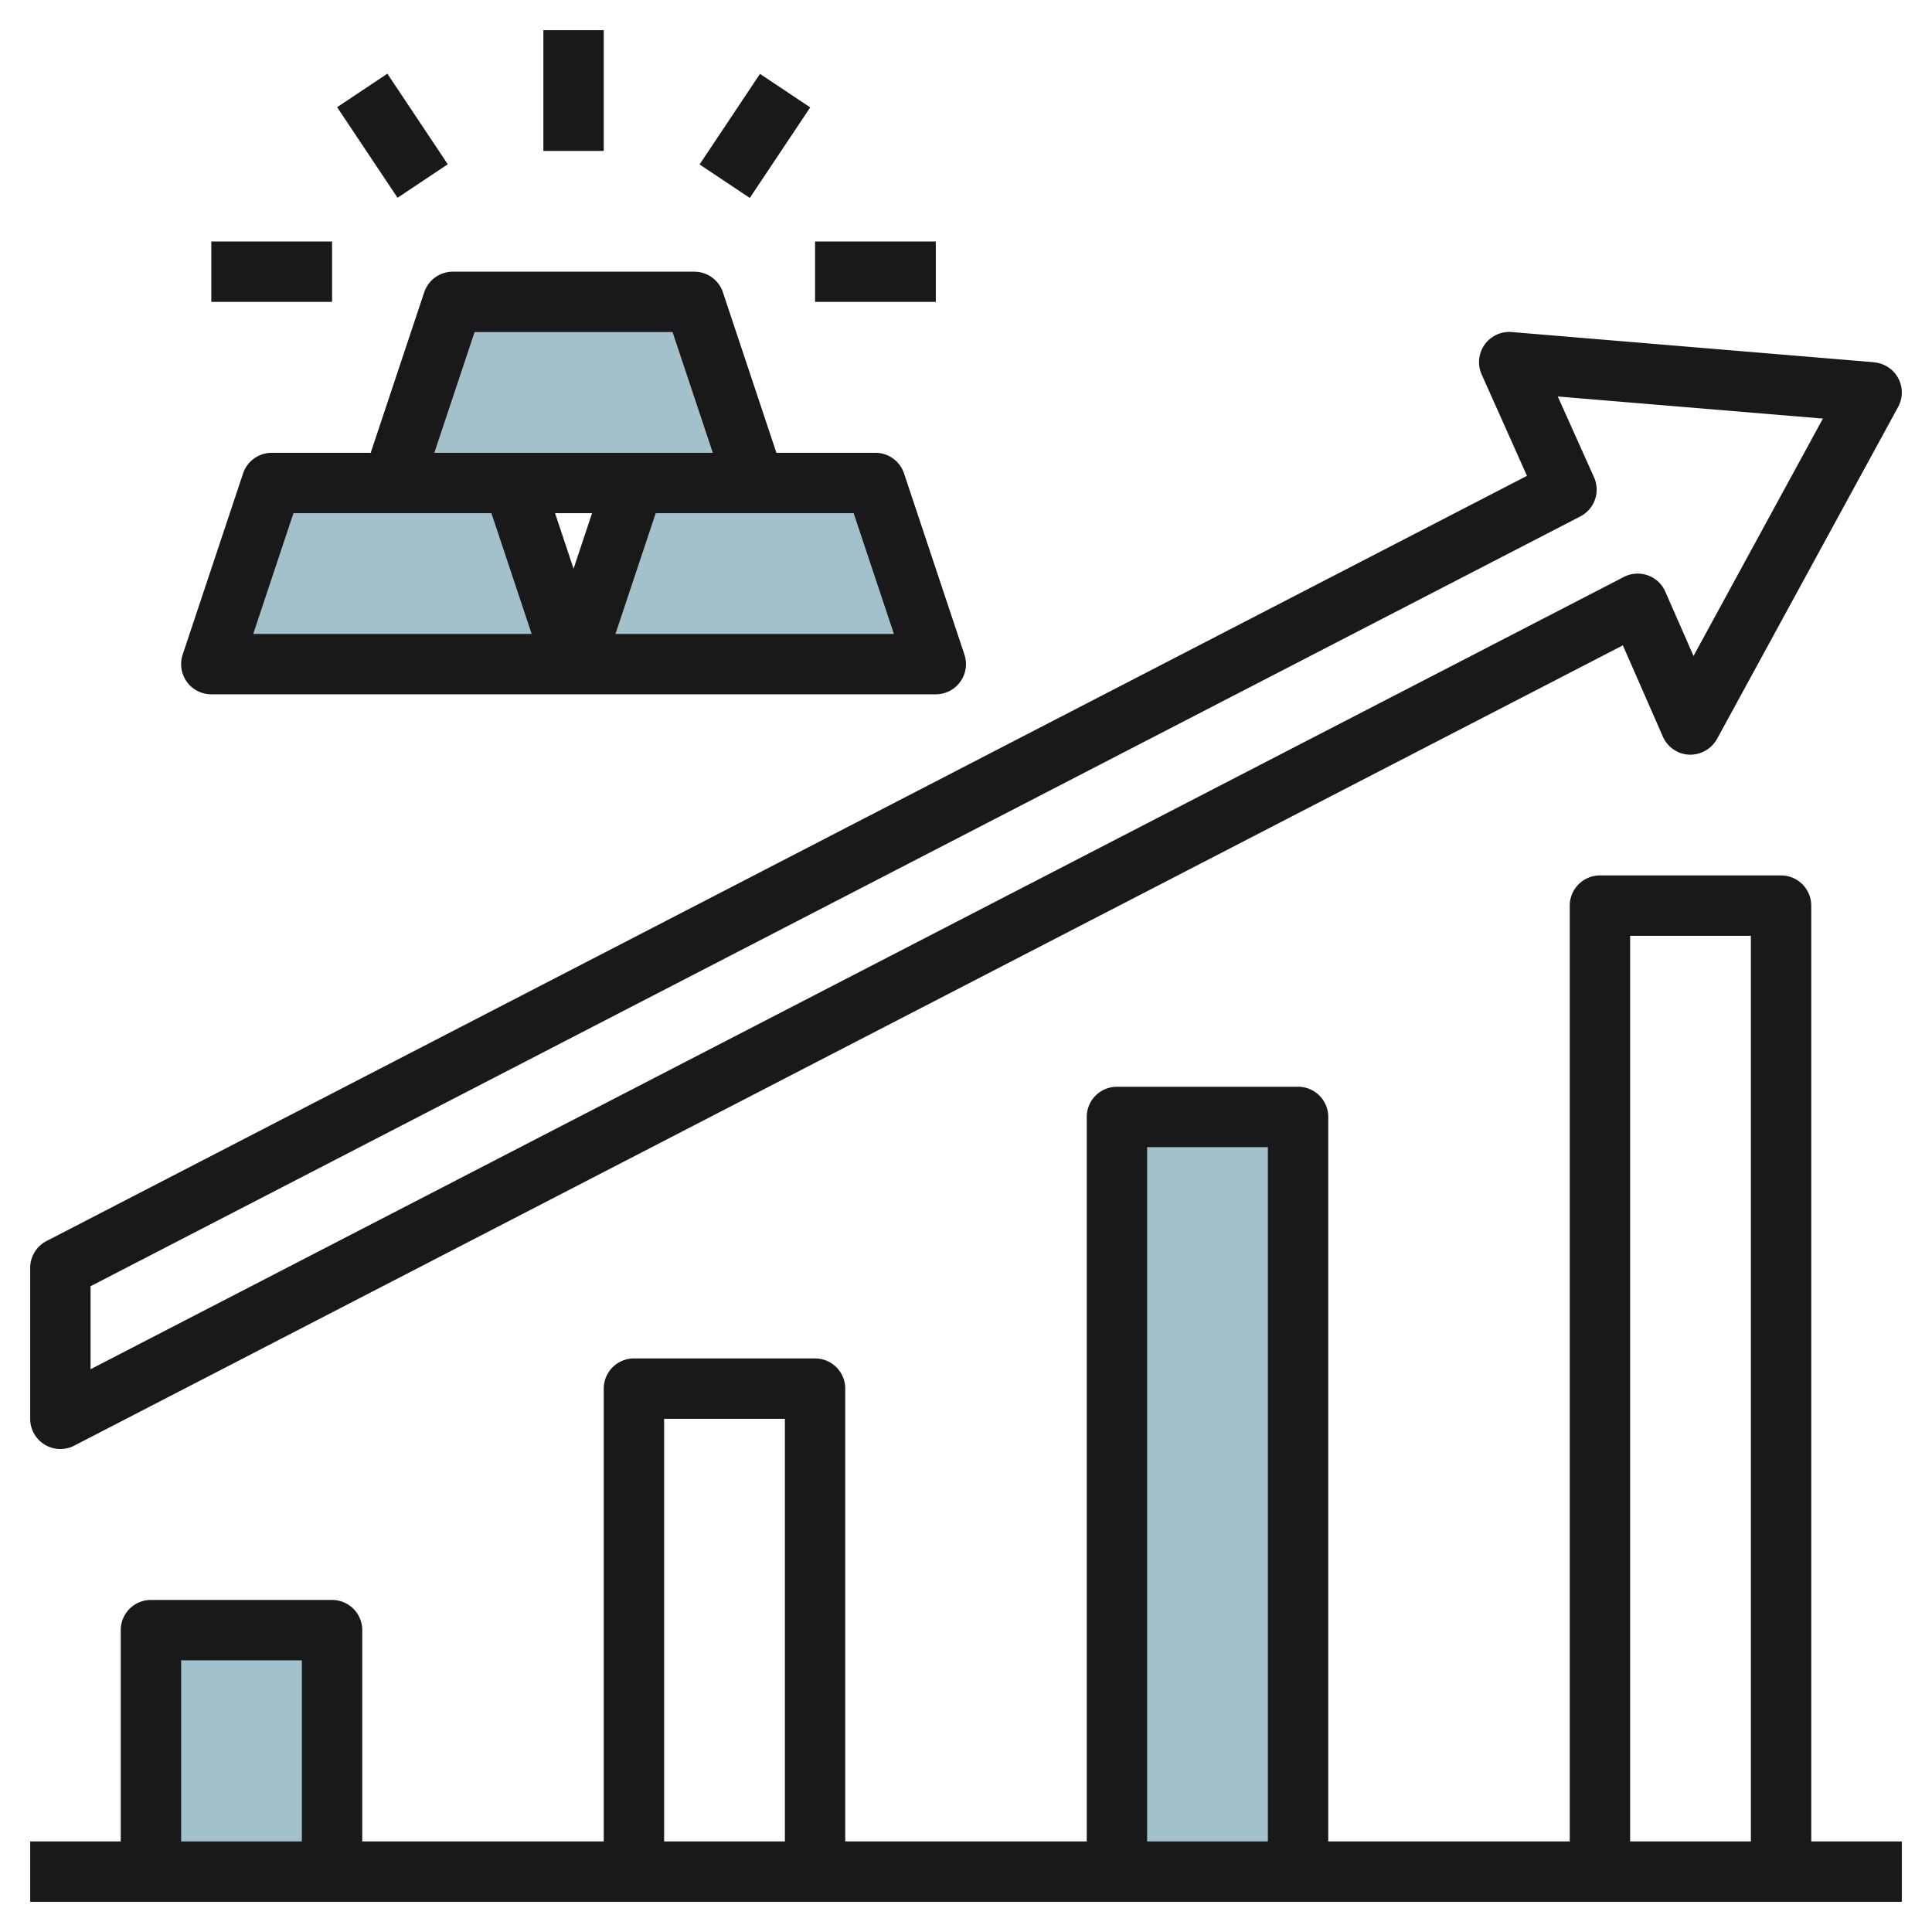 <svg id="Layer_3" height="512" viewBox="0 0 64 64" width="512" xmlns="http://www.w3.org/2000/svg" data-name="Layer 3"><path d="m43 62v-25h-6v25" fill="#a3c1ca"/><path d="m11 62v-8h-6v8" fill="#a3c1ca"/><path d="m15 10-2 6h12l-2-6z" fill="#a3c1ca"/><path d="m9 16-2 6h12l-2-6z" fill="#a3c1ca"/><path d="m21 16-2 6h12l-2-6z" fill="#a3c1ca"/><g fill="#191919"><path d="m60 30a1 1 0 0 0 -1-1h-6a1 1 0 0 0 -1 1v31h-8v-24a1 1 0 0 0 -1-1h-6a1 1 0 0 0 -1 1v24h-8v-15a1 1 0 0 0 -1-1h-6a1 1 0 0 0 -1 1v15h-8v-7a1 1 0 0 0 -1-1h-6a1 1 0 0 0 -1 1v7h-3v2h62v-2h-3zm-6 1h4v30h-4zm-16 7h4v23h-4zm-16 9h4v14h-4zm-16 8h4v6h-4z"/><path d="m6.188 22.584a1 1 0 0 0 .812.416h24a1 1 0 0 0 .948-1.316l-2-6a1 1 0 0 0 -.948-.684h-3.28l-1.772-5.316a1 1 0 0 0 -.948-.684h-8a1 1 0 0 0 -.948.684l-1.772 5.316h-3.28a1 1 0 0 0 -.948.684l-2 6a1 1 0 0 0 .136.9zm12.812-3.745-.613-1.839h1.226zm10.612 2.161h-9.224l1.333-4h6.558zm-13.891-10h6.558l1.334 4h-9.226zm-6 6h6.558l1.333 4h-9.224z"/><path d="m18 1h2v4h-2z"/><path d="m27 8h4v2h-4z"/><path d="m7 8h4v2h-4z"/><path d="m23.197 3.5h3.606v2h-3.606z" transform="matrix(.555 -.832 .832 .555 7.388 22.805)"/><path d="m12 2.697h2v3.606h-2z" transform="matrix(.832 -.555 .555 .832 -.313 7.967)"/><path d="m62.083 12-12-1a1 1 0 0 0 -1 1.406l1.5 3.357-49.042 25.348a1 1 0 0 0 -.541.889v5a1 1 0 0 0 1.459.889l51.3-26.511 1.325 3.022a1 1 0 0 0 .873.6 1.022 1.022 0 0 0 .921-.52l6-11a1 1 0 0 0 -.8-1.476zm-5.983 9.73-.934-2.13a1 1 0 0 0 -1.375-.487l-50.791 26.244v-2.749l49.349-25.5a1 1 0 0 0 .454-1.3l-1.2-2.674 8.783.732z"/></g></svg>